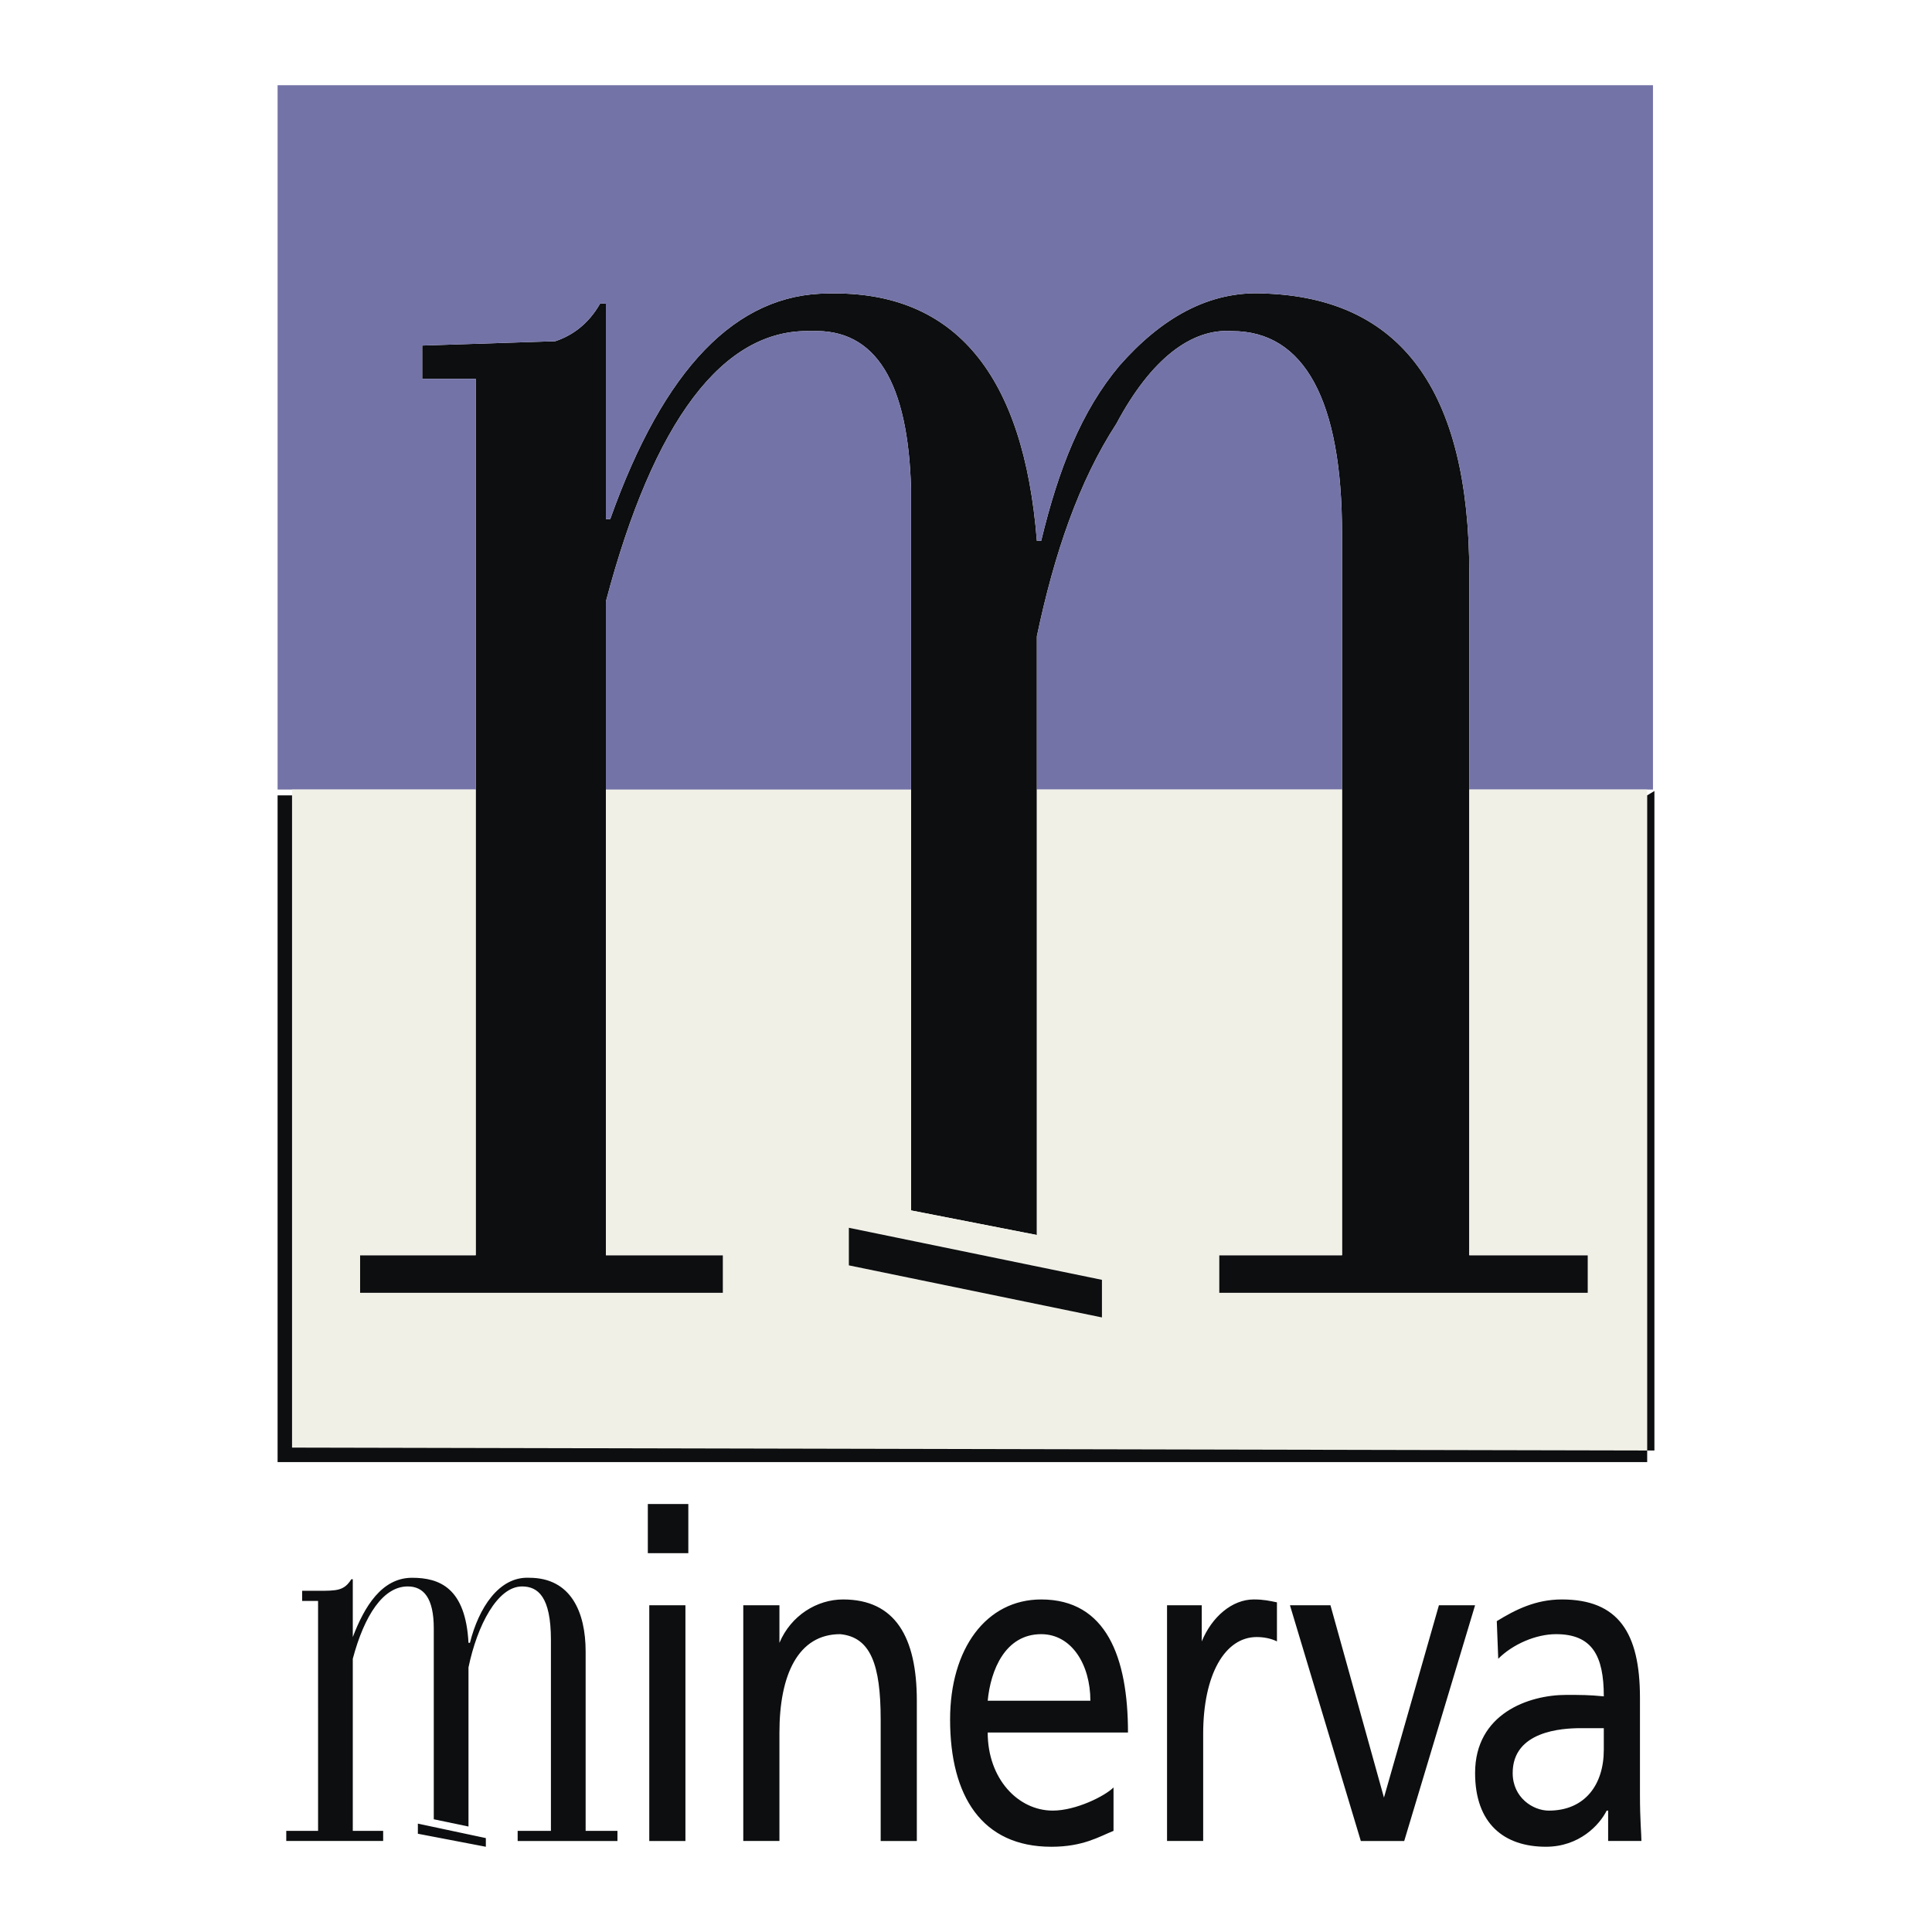 <svg xmlns="http://www.w3.org/2000/svg" width="2500" height="2500" viewBox="0 0 192.756 192.756"><g fill-rule="evenodd" clip-rule="evenodd"><path fill="#fff" d="M0 0h192.756v192.756H0V0z"/><path d="M126.102 29.282c-5.482-.288-10.244 2.453-14.428 7.215-3.752 4.473-6.061 10.245-7.793 17.46h-.432c-1.299-16.45-8.081-24.963-20.779-24.675-9.235 0-16.45 7.504-21.788 22.51h-.433v-21.5h-.577c-1.154 2.02-2.742 3.174-4.473 3.751l-13.275.433v3.318h5.339v87.441H35.919v3.752h36.218v-3.752H60.449v-65.22c4.762-18.036 11.688-27.271 20.49-26.982 6.493-.289 9.667 5.194 9.956 15.728v72.002l12.554 2.453V63.479c1.73-8.225 4.184-15.439 7.936-21.211 3.463-6.493 7.504-9.523 11.543-9.235 7.215 0 10.967 6.926 10.967 20.201v72.001h-12.266v3.752h36.795v-3.752h-11.832v-67.96c0-18.469-6.926-27.56-20.49-27.993z" fill="#0c0e0f"/><path d="M111.674 36.497c4.184-4.762 8.945-7.503 14.428-7.215 13.564.434 20.49 9.524 20.49 27.993v21.5h18.326V8.504H27.695v70.27h19.768V37.795h-5.339v-3.318l13.275-.433c1.731-.578 3.319-1.732 4.473-3.751h.577v21.499h.433c5.338-15.006 12.553-22.51 21.788-22.51 12.698-.288 19.48 8.225 20.779 24.675h.432c1.732-7.215 4.041-12.987 7.793-17.46z" fill="#7473a7"/><path d="M111.385 42.269c-3.752 5.772-6.205 12.986-7.936 21.211v15.295h30.445v-25.54c0-13.275-3.752-20.201-10.967-20.201-4.038-.289-8.079 2.741-11.542 9.235z" fill="#7473a7"/><path d="M164.34 78.774h-17.748v46.462h11.832v3.752h-36.795v-3.752h12.266V78.774H103.45v44.442l-12.554-2.453V78.774H60.449v46.462h11.688v3.752H35.919v-3.752h11.543V78.774H29.138v65.942H164.34V78.774zm-54.399 48.915v3.752l-25.251-5.195v-3.75l25.251 5.193z" fill="#f1f0e7"/><path fill="#0c0e0f" d="M109.941 131.441v-3.752l-25.251-5.193v3.75l25.251 5.195z"/><path fill="#0c0e0f" d="M164.34 79.352l.721-.434v65.799l-135.923-.289V79.352h-1.443v66.519H164.34V79.352z"/><path d="M60.449 60.016v18.758h30.446V48.762c-.289-10.534-3.463-16.017-9.956-15.728-8.802-.289-15.728 8.946-20.49 26.982z" fill="#7473a7"/><path d="M31.735 170.4v12.266h-3.174v1.01h9.667v-1.01h-3.03v-17.172c1.154-4.328 3.03-7.215 5.483-7.215 1.587 0 2.597 1.154 2.597 4.186v19.045l3.463.723V166.36c.866-4.184 2.886-8.08 5.339-8.08 1.587 0 2.886 1.01 2.886 5.34v19.047h-3.319v1.01h9.956v-1.01h-3.174v-17.893c0-3.896-1.443-7.359-5.627-7.359-3.03-.145-5.05 3.029-5.916 6.492h-.145c-.289-5.482-2.885-6.492-5.627-6.492-3.03 0-4.761 2.885-5.916 5.916v-5.771h-.145c-.722 1.154-1.443 1.154-3.319 1.154h-1.587v1.01h1.587V170.4h.001z" fill="#0c0e0f"/><path fill="#0c0e0f" d="M41.691 182.953v-1.01l6.782 1.444v.865l-6.782-1.299zM64.778 160.156h3.607v23.52h-3.607v-23.52zm-.144-10.101h4.04v4.906h-4.04v-4.906zM74.157 160.156h3.607v3.75c1.154-2.74 3.752-4.328 6.349-4.328 5.195 0 7.359 3.752 7.359 10.102v13.996h-3.607v-12.121c0-5.482-1.01-8.225-4.04-8.514-4.185 0-6.061 4.041-6.061 9.812v10.822h-3.607v-23.519zM111.096 182.666c-1.443.576-3.029 1.586-6.205 1.586-6.926 0-10.1-5.051-10.1-12.697 0-7.07 3.607-11.977 9.09-11.977 6.494 0 8.658 5.771 8.658 13.275H98.543c0 4.617 3.029 7.791 6.492 7.791 2.309 0 5.195-1.443 6.061-2.309v4.331zm-2.309-12.986c0-3.607-1.875-6.639-4.906-6.639-3.607 0-5.049 3.607-5.338 6.639h10.244zM116.436 160.156h3.463v3.607c1.01-2.453 3.029-4.186 5.193-4.186 1.01 0 1.588.145 2.309.289v3.896c-.576-.289-1.299-.434-2.02-.434-3.174 0-5.34 3.752-5.34 9.668v10.678h-3.605v-23.518zM140.1 183.676h-4.33l-7.071-23.52h4.041l5.338 19.19 5.484-19.19h3.608l-7.07 23.52zM149.334 161.742c1.875-1.154 3.895-2.164 6.492-2.164 5.627 0 7.793 3.318 7.793 9.812v9.668c0 2.596.145 3.895.145 4.617h-3.32v-3.031h-.145c-.721 1.443-2.74 3.607-6.059 3.607-4.186 0-7.07-2.309-7.07-7.359 0-5.916 5.338-7.791 9.09-7.791 1.443 0 2.309 0 3.752.145 0-4.041-1.154-6.205-4.762-6.205-2.021 0-4.33 1.01-5.771 2.453l-.145-3.752zm10.678 10.678h-2.309c-1.877 0-6.783.289-6.783 4.473 0 2.453 2.021 3.752 3.607 3.752 3.607 0 5.484-2.598 5.484-6.061v-2.164h.001z"/></g></svg>